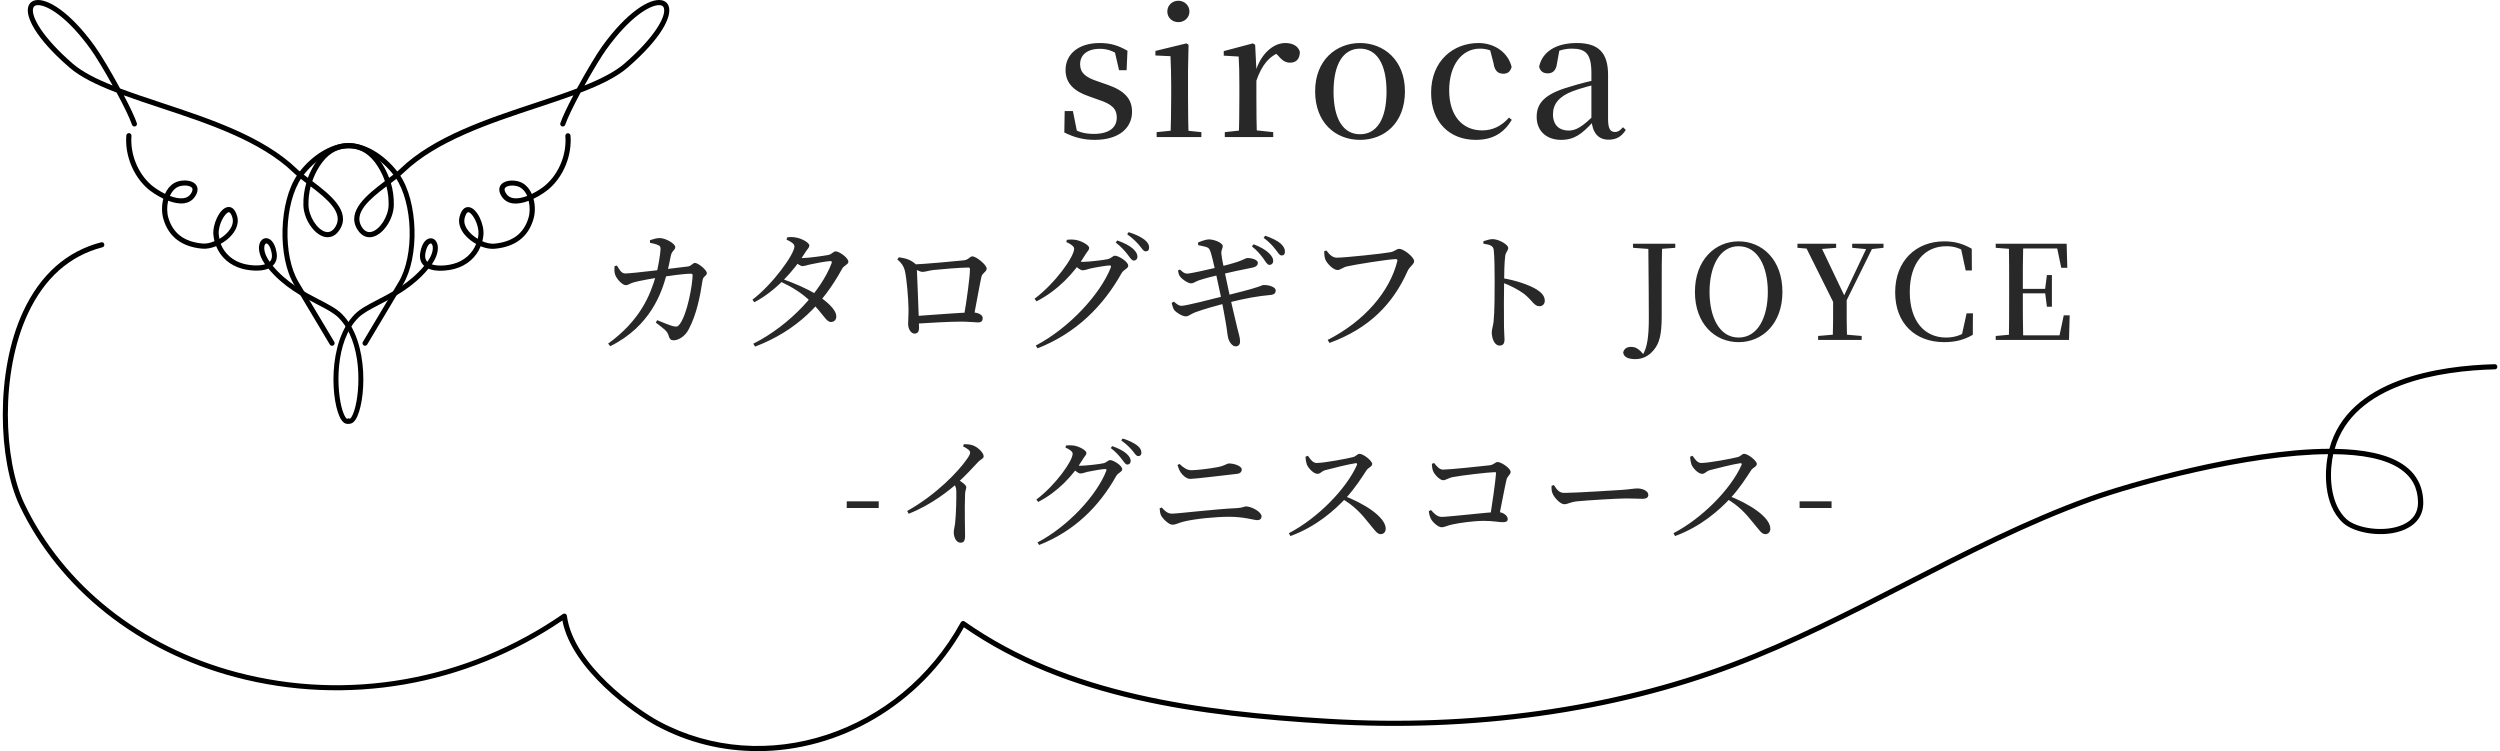 <svg width="456" height="137" viewBox="0 0 456 137" fill="none" xmlns="http://www.w3.org/2000/svg">
<g clip-path="url(#clip0_984_142)">
<path d="M66.594 63.07C66.509 63.07 66.425 63.051 66.35 63.005C66.124 62.873 66.049 62.583 66.19 62.358L72.685 51.48C75.623 46.659 75.35 37.026 72.14 32.392C70.32 29.761 66.819 26.952 63.421 27.037C61.347 27.083 59.611 28.207 58.259 30.36C57.715 31.221 57.283 32.12 56.964 33.038C60.212 35.5 64.031 38.523 61.995 41.837C61.028 43.42 59.78 43.354 59.123 43.186C57.208 42.671 55.406 39.937 55.34 37.456C55.303 36.061 55.481 34.704 55.866 33.393C54.956 32.7 54.102 32.045 53.482 31.446C47.541 25.717 37.808 22.496 29.23 19.66C26.94 18.901 24.697 18.162 22.585 17.385C23.674 19.444 24.575 21.335 24.959 22.459C25.044 22.702 24.913 22.974 24.669 23.049C24.424 23.133 24.162 23.002 24.077 22.758C23.645 21.494 22.547 19.248 21.271 16.888C17.733 15.531 14.682 14.071 12.655 12.301C6.367 6.853 4.659 3.024 5.147 1.254C5.334 0.59 5.813 0.159 6.508 0.037C8.601 -0.337 12.758 2.125 17.301 8.444C18.352 9.895 20.239 13.069 21.9 16.13C24.265 17.029 26.855 17.881 29.502 18.761C38.184 21.635 48.02 24.893 54.111 30.763C54.646 31.277 55.368 31.839 56.157 32.438C56.485 31.558 56.917 30.697 57.433 29.864C58.944 27.458 60.99 26.157 63.374 26.1C67.129 26.007 70.855 28.928 72.882 31.858C76.27 36.735 76.561 46.883 73.464 51.967L66.978 62.836C66.894 62.986 66.734 63.061 66.575 63.061L66.594 63.07ZM56.664 33.992C56.373 35.106 56.241 36.258 56.27 37.428C56.316 39.469 57.846 41.875 59.357 42.278C60.071 42.465 60.69 42.156 61.188 41.351C62.736 38.823 59.658 36.277 56.664 33.992ZM6.949 0.936C6.845 0.936 6.761 0.936 6.677 0.955C6.339 1.011 6.142 1.189 6.048 1.498C5.635 2.986 7.709 6.778 13.246 11.59C14.992 13.106 17.545 14.398 20.548 15.597C19.056 12.9 17.46 10.27 16.541 8.987C12.233 2.996 8.582 0.936 6.949 0.936Z" fill="black"/>
<path d="M63.823 77.309C63.682 77.309 63.551 77.272 63.457 77.234C63.222 77.131 63.11 76.86 63.203 76.626C63.307 76.382 63.579 76.279 63.813 76.373C63.889 76.364 64.255 76.064 64.63 74.856C65.775 71.252 66.122 62.312 61.739 57.94C60.867 57.069 59.459 56.339 57.826 55.496C55.104 54.083 51.725 52.341 48.956 48.99C47.473 49.617 45.352 49.336 44.16 49.018C41.917 48.41 40.228 46.902 39.43 44.899C38.557 45.255 37.666 45.432 36.877 45.358C33.16 45.011 30.786 43.214 29.819 40.003C29.481 38.87 29.463 37.484 29.791 36.239C28.58 35.659 27.52 34.919 26.947 34.423C24.291 32.101 22.752 28.291 23.043 24.715C23.062 24.453 23.287 24.265 23.55 24.284C23.812 24.303 24 24.528 23.981 24.79C23.719 28.085 25.127 31.586 27.567 33.721C28.064 34.151 29.021 34.826 30.101 35.359C30.457 34.554 30.992 33.861 31.724 33.412C32.794 32.757 34.775 32.691 35.629 33.571C35.957 33.908 36.38 34.657 35.563 35.865C35.094 36.557 34.418 36.969 33.545 37.082C32.654 37.194 31.64 36.979 30.673 36.614C30.42 37.653 30.439 38.804 30.711 39.731C31.565 42.577 33.602 44.112 36.952 44.421C37.59 44.487 38.36 44.318 39.12 43.991C39.026 43.616 38.961 43.223 38.923 42.821C38.754 40.929 40.031 38.037 41.504 37.775C41.973 37.69 42.809 37.803 43.269 39.478C43.56 40.555 43.222 41.735 42.321 42.811C41.767 43.467 41.044 44.047 40.256 44.478C40.941 46.238 42.424 47.567 44.386 48.101C45.681 48.447 47.267 48.55 48.337 48.204C47.032 46.331 47.06 44.833 47.511 44.075C47.792 43.607 48.262 43.373 48.75 43.467C49.135 43.541 50.083 43.935 50.449 46.06C50.664 47.314 50.195 48.054 49.754 48.456L49.726 48.475C52.363 51.621 55.601 53.296 58.22 54.654C59.919 55.534 61.392 56.292 62.359 57.266C67.502 62.396 66.732 73.742 64.827 76.579C64.452 77.141 64.067 77.29 63.767 77.29L63.823 77.309ZM48.581 44.403C48.496 44.403 48.421 44.459 48.346 44.571C48.112 44.964 48.008 46.106 49.191 47.754C49.557 47.398 49.679 46.902 49.566 46.238C49.332 44.88 48.844 44.44 48.618 44.403C48.609 44.403 48.59 44.403 48.581 44.403ZM41.748 38.711C41.748 38.711 41.72 38.711 41.711 38.711C40.988 38.842 39.749 41.07 39.899 42.755C39.927 43.036 39.965 43.307 40.021 43.569C40.641 43.204 41.213 42.746 41.645 42.231C42.142 41.641 42.668 40.742 42.405 39.75C42.34 39.507 42.095 38.72 41.758 38.72L41.748 38.711ZM30.992 35.734C31.837 36.061 32.701 36.249 33.451 36.155C34.052 36.08 34.493 35.809 34.812 35.34C35.15 34.835 35.206 34.451 34.981 34.217C34.503 33.721 33.048 33.712 32.241 34.198C31.696 34.535 31.283 35.078 30.992 35.724V35.734Z" fill="black"/>
<path d="M60.567 63.07C60.407 63.07 60.248 62.986 60.163 62.845L53.669 51.967C50.581 46.893 50.872 36.745 54.25 31.867C56.278 28.937 60.004 26.026 63.758 26.11C66.132 26.166 68.188 27.467 69.699 29.873C70.225 30.706 70.647 31.568 70.975 32.448C71.764 31.849 72.496 31.277 73.021 30.772C79.113 24.893 88.958 21.644 97.63 18.77C100.277 17.89 102.867 17.038 105.232 16.14C106.894 13.078 108.79 9.905 109.831 8.454C114.402 2.125 118.55 -0.337 120.643 0.037C121.338 0.159 121.826 0.59 122.004 1.254C122.492 3.024 120.784 6.853 114.515 12.301C112.478 14.071 109.437 15.531 105.899 16.888C104.632 19.248 103.524 21.494 103.093 22.758C103.008 23.002 102.745 23.133 102.501 23.049C102.257 22.964 102.126 22.702 102.21 22.459C102.595 21.326 103.496 19.444 104.585 17.385C102.483 18.152 100.23 18.901 97.94 19.66C89.352 22.506 79.629 25.726 73.688 31.446C73.059 32.045 72.214 32.7 71.304 33.393C71.689 34.704 71.867 36.071 71.829 37.456C71.764 39.947 69.962 42.68 68.047 43.186C67.39 43.364 66.142 43.42 65.175 41.837C63.148 38.523 66.958 35.5 70.206 33.038C69.887 32.12 69.455 31.231 68.911 30.36C67.559 28.207 65.823 27.083 63.748 27.037C60.36 26.98 56.86 29.752 55.029 32.392C51.82 37.026 51.538 46.659 54.476 51.48L60.97 62.358C61.102 62.583 61.027 62.864 60.811 63.005C60.736 63.051 60.651 63.07 60.567 63.07ZM70.487 33.992C67.484 36.277 64.415 38.823 65.963 41.351C66.461 42.156 67.071 42.474 67.794 42.278C69.305 41.875 70.835 39.469 70.882 37.428C70.91 36.258 70.778 35.106 70.487 33.992ZM120.202 0.936C118.579 0.936 114.928 2.996 110.61 8.987C109.691 10.27 108.095 12.9 106.603 15.597C109.606 14.389 112.168 13.097 113.905 11.59C119.442 6.778 121.516 2.986 121.103 1.498C121.019 1.189 120.822 1.011 120.475 0.955C120.39 0.936 120.296 0.936 120.202 0.936Z" fill="black"/>
<path d="M63.335 77.309C63.035 77.309 62.65 77.159 62.275 76.598C60.36 73.752 59.6 62.415 64.743 57.284C65.719 56.311 67.183 55.553 68.882 54.672C71.501 53.315 74.739 51.639 77.376 48.494C77.376 48.494 77.357 48.475 77.348 48.475C76.907 48.082 76.437 47.342 76.653 46.078C77.019 43.953 77.967 43.551 78.352 43.485C78.84 43.392 79.309 43.616 79.591 44.094C80.041 44.843 80.07 46.35 78.765 48.222C79.835 48.569 81.421 48.475 82.716 48.119C84.678 47.586 86.151 46.256 86.846 44.496C86.067 44.066 85.344 43.485 84.781 42.83C83.88 41.763 83.542 40.574 83.833 39.497C84.284 37.821 85.128 37.709 85.598 37.793C87.071 38.055 88.348 40.948 88.179 42.839C88.141 43.242 88.075 43.635 87.982 44.009C88.742 44.328 89.511 44.496 90.15 44.44C93.5 44.131 95.537 42.596 96.391 39.75C96.672 38.823 96.682 37.672 96.428 36.632C95.462 36.998 94.448 37.213 93.557 37.1C92.684 36.988 92.008 36.576 91.539 35.883C90.722 34.676 91.154 33.927 91.473 33.59C92.327 32.7 94.307 32.775 95.377 33.431C96.109 33.88 96.644 34.573 97.001 35.378C98.08 34.844 99.038 34.18 99.535 33.74C101.985 31.605 103.393 28.094 103.12 24.808C103.102 24.556 103.289 24.322 103.552 24.303C103.806 24.284 104.04 24.471 104.059 24.734C104.35 28.31 102.82 32.12 100.155 34.442C99.582 34.938 98.522 35.678 97.311 36.258C97.649 37.503 97.63 38.889 97.283 40.021C96.325 43.232 93.951 45.039 90.225 45.376C89.446 45.451 88.545 45.273 87.672 44.917C86.874 46.921 85.175 48.428 82.942 49.037C81.75 49.355 79.629 49.636 78.146 49.009C75.377 52.36 71.998 54.111 69.276 55.515C67.643 56.358 66.235 57.088 65.362 57.959C60.989 62.321 61.336 71.271 62.472 74.875C62.857 76.083 63.223 76.382 63.298 76.392C63.532 76.289 63.814 76.401 63.908 76.644C64.011 76.879 63.889 77.159 63.654 77.253C63.56 77.29 63.438 77.328 63.288 77.328L63.335 77.309ZM78.568 44.403C78.568 44.403 78.549 44.403 78.53 44.403C78.305 44.44 77.817 44.88 77.582 46.237C77.47 46.902 77.582 47.398 77.958 47.754C79.131 46.106 79.037 44.964 78.802 44.571C78.737 44.459 78.652 44.403 78.568 44.403ZM85.41 38.711C85.063 38.711 84.828 39.497 84.762 39.74C84.49 40.733 85.025 41.641 85.523 42.221C85.954 42.736 86.527 43.195 87.146 43.56C87.203 43.298 87.249 43.026 87.268 42.746C87.418 41.06 86.18 38.832 85.457 38.701C85.448 38.701 85.429 38.701 85.419 38.701L85.41 38.711ZM93.444 33.843C92.909 33.843 92.421 33.964 92.177 34.217C91.942 34.46 91.999 34.835 92.346 35.34C92.656 35.809 93.106 36.071 93.707 36.155C94.458 36.248 95.321 36.061 96.166 35.734C95.884 35.088 95.462 34.535 94.918 34.208C94.523 33.964 93.969 33.843 93.444 33.843Z" fill="black"/>
<path d="M138.157 137C131.859 137 125.543 135.511 119.714 132.366C115.735 130.222 104.322 122.218 102.576 113.174C84.941 125.129 63.242 128.893 42.903 123.5C25.146 118.791 10.814 107.398 3.587 92.251C-0.298 84.115 -0.955 67.929 4.235 56.798C7.37 50.076 12.156 45.835 18.445 44.197C18.698 44.122 18.951 44.281 19.017 44.534C19.083 44.787 18.933 45.039 18.679 45.105C12.673 46.668 8.102 50.741 5.089 57.2C0.002 68.088 0.65 83.909 4.442 91.858C11.546 106.761 25.662 117.967 43.157 122.611C63.458 127.994 85.147 124.128 102.67 112.004C102.802 111.91 102.98 111.892 103.13 111.957C103.28 112.023 103.384 112.163 103.402 112.322C104.585 121.272 116.204 129.408 120.174 131.551C139.415 141.915 164.117 133.826 175.258 113.511C175.323 113.399 175.436 113.315 175.567 113.277C175.699 113.249 175.83 113.277 175.943 113.352C194.705 126.58 218.9 129.698 242.252 131.102C268.493 132.675 293.975 129.127 315.937 120.832C326.796 116.732 337.299 111.33 347.454 106.106C358.275 100.545 369.463 94.797 381.138 90.575C387.436 88.3 409.192 81.878 424.875 81.859C428.3 69.071 445.054 66.684 455.049 66.431C455.312 66.45 455.528 66.628 455.528 66.89C455.528 67.152 455.331 67.367 455.068 67.367C445.42 67.611 429.277 69.876 425.851 81.868C431.041 81.953 435.499 82.786 438.39 84.78C440.736 86.4 441.956 88.684 442.003 91.577C442.041 93.852 440.896 95.565 438.69 96.557C434.955 98.233 429.445 97.278 427.371 95.378C423.57 91.895 424.19 85.613 424.471 83.778C424.518 83.46 424.574 83.151 424.64 82.842C410.036 82.936 389.688 88.497 381.448 91.464C369.829 95.658 358.669 101.397 347.876 106.949C337.693 112.182 327.162 117.593 316.256 121.712C294.182 130.054 268.559 133.62 242.186 132.038C218.872 130.643 194.714 127.535 175.821 114.419C167.749 128.762 152.995 137.009 138.166 137.009L138.157 137ZM425.579 82.833C425.504 83.189 425.438 83.544 425.382 83.909C424.837 87.467 425.241 92.157 427.991 94.685C429.849 96.389 434.964 97.194 438.287 95.705C440.145 94.872 441.074 93.487 441.046 91.595C440.999 88.984 439.957 87.008 437.836 85.557C435.096 83.675 430.741 82.889 425.588 82.842L425.579 82.833Z" fill="black"/>
<path d="M199.668 25.512C197.524 25.512 195.892 25.032 194.132 24.168L194.196 20.264H195.7L196.532 24.424L195.252 24.328V23.176C196.5 24.008 197.684 24.424 199.508 24.424C202.292 24.424 203.7 23.272 203.7 21.448C203.7 19.944 202.932 19.016 200.34 18.184L198.644 17.576C195.988 16.68 194.356 15.24 194.356 12.776C194.356 9.96 196.596 7.848 200.596 7.848C202.548 7.848 203.988 8.296 205.652 9.256L205.492 12.808H204.116L203.22 8.936L204.34 9.16V10.184C203.028 9.288 201.972 8.904 200.628 8.904C198.26 8.904 197.012 10.056 197.012 11.72C197.012 13.224 197.908 14.088 200.276 14.856L201.94 15.432C205.172 16.552 206.484 18.056 206.484 20.392C206.484 23.336 204.116 25.512 199.668 25.512ZM210.969 25V24.104L214.425 23.752H215.737L219.129 24.104V25H210.969ZM213.497 25C213.561 23.432 213.625 19.816 213.625 17.64V15.592C213.625 13.448 213.561 11.848 213.497 10.248L210.745 10.12V9.288L216.409 7.912L216.793 8.168L216.697 12.776V17.64C216.697 19.816 216.729 23.432 216.825 25H213.497ZM214.937 4.04C213.817 4.04 212.921 3.24 212.921 2.088C212.921 0.968 213.817 0.136 214.937 0.136C216.025 0.136 216.953 0.968 216.953 2.088C216.953 3.24 216.025 4.04 214.937 4.04ZM223.404 25V24.104L226.924 23.72H228.652L232.236 24.104V25H223.404ZM225.932 25C226.028 23.432 226.06 19.816 226.06 17.64V15.56C226.06 13.384 226.028 11.88 225.932 10.312L223.212 10.152V9.32L228.524 7.912L228.94 8.168L229.164 12.712V17.64C229.164 19.816 229.196 23.432 229.26 25H225.932ZM229.132 14.792L228.332 13.064H229.004C229.964 9.832 232.236 7.848 234.444 7.848C235.724 7.848 236.812 8.36 237.1 9.48C237.068 10.664 236.524 11.432 235.308 11.432C234.412 11.432 233.804 10.952 233.068 10.088L232.332 9.352L233.708 9.448C231.564 10.152 230.188 11.752 229.132 14.792ZM248.07 25.512C243.59 25.512 239.878 22.376 239.878 16.648C239.878 10.92 243.782 7.848 248.07 7.848C252.358 7.848 256.262 10.92 256.262 16.648C256.262 22.44 252.518 25.512 248.07 25.512ZM248.07 24.488C251.078 24.488 252.902 21.8 252.902 16.712C252.902 11.592 251.078 8.872 248.07 8.872C245.062 8.872 243.238 11.592 243.238 16.712C243.238 21.8 245.062 24.488 248.07 24.488ZM269.162 25.512C264.458 25.512 261.034 22.344 261.034 16.904C261.034 11.08 265.098 7.848 269.674 7.848C272.65 7.848 275.082 9.608 275.722 12.2C275.498 13.064 274.986 13.448 274.218 13.448C273.258 13.448 272.618 12.936 272.426 11.56L271.69 8.712L273.482 10.024C272.17 9.192 271.114 8.872 269.93 8.872C266.73 8.872 264.33 11.752 264.33 16.488C264.33 21.128 266.762 23.784 270.346 23.784C272.234 23.784 273.866 23.016 275.242 21.448L275.754 21.864C274.314 24.232 272.33 25.512 269.162 25.512ZM284.735 25.512C282.175 25.512 280.287 23.976 280.287 21.32C280.287 18.76 281.823 17.128 286.239 15.848C287.967 15.304 290.111 14.76 291.839 14.376V15.176C290.111 15.624 288.255 16.104 286.911 16.616C284.351 17.576 283.263 18.984 283.263 20.84C283.263 22.824 284.415 23.816 286.143 23.816C287.423 23.816 288.671 23.144 291.039 20.712L291.391 22.28H290.527C288.575 24.392 287.199 25.512 284.735 25.512ZM293.407 25.48C291.423 25.48 290.463 24.104 290.271 21.864V13.32C290.271 9.8 289.215 8.872 286.719 8.872C285.503 8.872 284.351 9.16 282.879 9.896L284.447 9.064L283.999 11.56C283.839 12.904 283.167 13.384 282.303 13.384C281.471 13.384 280.927 12.968 280.735 12.168C281.311 9.48 283.743 7.848 287.615 7.848C291.487 7.848 293.311 9.544 293.311 13.64V21.672C293.311 23.528 293.727 24.072 294.591 24.072C295.103 24.072 295.455 23.848 296.031 23.208L296.543 23.688C295.807 24.904 294.815 25.48 293.407 25.48Z" fill="#282828"/>
<path d="M118.556 43.808C119.06 43.64 119.828 43.4 120.356 43.424C121.388 43.424 123.164 44.432 123.164 45.056C123.164 45.656 122.588 45.656 122.372 46.592C122.204 47.432 121.892 49.04 121.532 50.264C120.74 53.168 118.748 59.456 111.308 63.152L110.924 62.672C116.804 58.424 118.628 53.792 119.636 50.264C119.996 49.016 120.452 46.4 120.476 45.536C120.5 45.056 120.428 44.864 120.068 44.72C119.636 44.504 119.012 44.384 118.556 44.288V43.808ZM119.612 58.832L119.876 58.4C121.004 58.88 122.228 59.36 122.732 59.48C123.356 59.648 123.596 59.624 123.932 59.192C125.396 57.344 126.332 51.728 126.332 50.192C126.332 50.024 126.236 49.928 126.068 49.928C124.652 49.928 121.94 50.336 120.452 50.552C119.108 50.768 116.468 51.248 115.628 51.488C114.884 51.68 114.644 52.016 114.14 52.016C113.468 52.016 112.436 50.792 112.22 50.144C112.028 49.664 112.052 49.112 112.1 48.536L112.532 48.44C112.94 49.112 113.324 49.88 114.02 49.88C115.364 49.88 122.924 48.92 125.444 48.608C126.116 48.536 126.332 47.96 126.764 47.96C127.34 47.96 128.924 49.232 128.924 49.808C128.924 50.36 128.276 50.336 128.156 51.08C127.7 54.08 127.052 57.368 125.636 60.032C125.036 61.256 123.836 62.072 122.852 62.072C122.348 62.072 122.132 61.832 121.964 61.256C121.748 60.368 121.028 59.936 119.612 58.832ZM142.722 50.888C144.762 51.608 147.162 52.616 148.842 53.672C150.714 54.896 152.514 56.408 152.538 57.68C152.562 58.304 152.178 58.712 151.578 58.736C150.69 58.736 150.33 57.464 147.93 55.064C146.346 53.504 144.522 52.376 142.386 51.368L142.722 50.888ZM137.25 54.656C140.922 51.872 144.906 46.376 144.906 44.936C144.906 44.504 144.306 44.072 143.466 43.712L143.586 43.28C144.018 43.232 144.498 43.208 145.074 43.304C146.226 43.472 147.618 44.264 147.618 44.768C147.618 45.2 147.282 45.392 146.898 46.016C144.81 49.448 141.426 53.12 137.586 55.136L137.25 54.656ZM137.394 62.696C144.186 59.288 149.802 53 151.674 48.032C151.794 47.696 151.674 47.6 151.41 47.624C150.618 47.672 148.506 48.056 147.714 48.248C147.21 48.368 146.73 48.536 146.37 48.536C145.986 48.536 145.386 48.08 144.81 47.6L145.194 46.952C145.698 47.048 146.01 47.072 146.346 47.072C147.402 47.072 150.474 46.64 151.122 46.496C151.77 46.352 152.01 45.848 152.442 45.848C153.066 45.848 154.746 47.024 154.746 47.744C154.746 48.248 153.882 48.44 153.594 49.04C150.09 55.424 145.362 60.296 137.73 63.224L137.394 62.696ZM177.616 57.776L175.816 57.728C176.296 55.016 176.92 50.504 176.92 49.112C176.92 48.896 176.848 48.8 176.632 48.8C175.168 48.8 171.52 49.112 170.2 49.256C169.432 49.352 168.736 49.592 168.28 49.592C167.8 49.592 166.984 49.136 166.504 48.8V48.248C168.496 48.176 174.784 47.6 175.84 47.48C176.728 47.36 176.872 46.76 177.376 46.76C178.048 46.76 179.968 48.296 179.968 48.992C179.968 49.592 179.152 49.784 179.008 50.504C178.72 51.776 178.12 55.184 177.616 57.776ZM163.96 46.928C165.112 47.096 166.024 47.312 166.984 48.152C167.2 48.344 167.2 48.488 167.224 48.848C167.296 50.048 167.488 55.448 167.584 57.944C167.584 58.64 167.632 59.096 167.632 59.84C167.632 60.464 167.392 60.848 166.792 60.848C166.216 60.848 165.64 60.08 165.64 59.072C165.64 58.544 165.736 57.224 165.712 56.24C165.688 54.584 165.4 50.864 165.04 49.352C164.824 48.512 164.44 47.984 163.672 47.312L163.96 46.928ZM166.864 59.048L166.84 57.656C169.816 57.464 175.504 56.984 177.376 56.984C178.384 56.984 179.248 57.416 179.248 58.016C179.248 58.496 179.032 58.808 178.432 58.808C177.832 58.808 176.56 58.664 175.384 58.664C173.344 58.664 169.816 58.856 166.864 59.048ZM205.694 46.448C205.214 45.824 204.566 45.056 203.51 44.24L203.798 43.856C205.07 44.312 206.054 44.816 206.678 45.392C207.254 45.944 207.47 46.352 207.47 46.832C207.47 47.24 207.206 47.528 206.798 47.528C206.438 47.528 206.174 47.072 205.694 46.448ZM207.806 44.744C207.302 44.168 206.75 43.568 205.598 42.728L205.862 42.344C207.134 42.728 208.094 43.232 208.718 43.688C209.342 44.168 209.606 44.648 209.606 45.176C209.606 45.608 209.366 45.848 208.982 45.848C208.55 45.848 208.31 45.344 207.806 44.744ZM188.702 54.488C192.494 51.656 195.926 46.808 195.926 45.368C195.926 44.936 195.302 44.504 194.486 44.144L194.606 43.736C195.038 43.688 195.494 43.664 196.094 43.736C197.246 43.904 198.662 44.72 198.662 45.2C198.662 45.656 198.326 45.824 197.966 46.448C195.902 49.904 192.806 53.048 189.062 54.968L188.702 54.488ZM188.918 63.032C195.086 59.792 200.702 53.624 202.598 48.824C202.718 48.512 202.622 48.416 202.382 48.416C201.878 48.416 199.622 48.8 198.806 48.992C198.302 49.136 197.846 49.304 197.462 49.304C197.078 49.304 196.526 48.824 195.926 48.344L196.31 47.672C196.814 47.744 197.15 47.768 197.462 47.768C198.518 47.768 201.422 47.432 202.07 47.264C202.718 47.12 202.958 46.64 203.39 46.64C204.014 46.64 205.79 47.72 205.79 48.464C205.79 48.992 204.95 49.16 204.59 49.808C201.23 55.808 196.334 60.752 189.254 63.536L188.918 63.032ZM230.484 47.216C230.004 46.568 229.38 45.752 228.348 44.936L228.66 44.552C229.884 45.032 230.844 45.56 231.468 46.184C232.02 46.736 232.236 47.144 232.236 47.624C232.212 48.056 231.924 48.32 231.54 48.32C231.156 48.296 230.892 47.816 230.484 47.216ZM232.62 45.464C232.14 44.84 231.588 44.216 230.484 43.376L230.772 42.992C232.02 43.424 232.98 43.904 233.58 44.408C234.156 44.96 234.396 45.416 234.372 45.92C234.372 46.376 234.132 46.616 233.748 46.592C233.34 46.592 233.124 46.064 232.62 45.464ZM218.508 44.24C219.156 43.952 220.044 43.664 220.476 43.664C221.508 43.664 222.972 44.288 223.02 44.84C223.068 45.344 222.708 45.536 222.78 46.28C222.876 47.192 223.044 47.96 223.356 49.472C224.292 54.008 225.276 58.208 225.684 59.84C225.972 61.016 226.188 61.592 226.188 62.312C226.188 62.744 225.972 63.176 225.372 63.176C224.748 63.176 224.172 62.336 224.004 61.592C223.884 61.16 223.764 59.744 223.5 58.4C223.092 55.928 222.156 51.464 221.772 49.832C221.364 48.104 220.956 46.112 220.62 45.512C220.356 44.984 219.564 44.96 218.556 44.72L218.508 44.24ZM214.86 49.352L215.22 49.16C215.652 49.544 215.964 49.904 216.54 49.904C217.164 49.904 220.26 49.184 222.252 48.728C223.62 48.368 224.772 48.08 225.756 47.744C226.764 47.408 227.22 47.096 227.436 47.072C228.18 47.024 229.428 47.336 229.428 47.936C229.428 48.392 229.116 48.68 228.42 48.824C226.788 49.136 223.956 49.736 222.636 50.072C221.196 50.408 219.684 50.792 218.628 51.152C217.956 51.392 217.74 51.68 217.236 51.68C216.708 51.68 215.628 50.984 215.244 50.432C215.004 50.12 214.956 49.856 214.86 49.352ZM213.708 55.256L214.116 55.016C214.74 55.568 215.1 55.784 215.508 55.784C216.276 55.784 221.1 54.56 223.428 53.96C225.396 53.48 228.372 52.712 229.38 52.352C230.028 52.16 230.196 52.016 230.412 51.992C231.564 51.944 232.692 52.4 232.692 52.976C232.692 53.336 232.524 53.72 231.804 53.792C229.308 54.032 227.604 54.32 223.644 55.28C221.892 55.736 219.348 56.456 217.956 56.984C217.116 57.32 216.828 57.704 216.276 57.704C215.652 57.704 214.524 57.008 214.164 56.528C213.972 56.24 213.852 55.832 213.708 55.256ZM243.826 47C245.338 47 252.514 46.232 253.69 45.992C254.434 45.824 254.722 45.392 255.226 45.392C256.042 45.392 257.938 46.904 257.938 47.624C257.938 48.224 257.074 48.656 256.738 49.448C254.098 55.4 249.778 59.888 242.506 62.552L242.17 62C248.938 58.544 253.474 53.168 254.866 47.648C254.938 47.336 254.818 47.264 254.578 47.264C253.378 47.264 246.994 48.272 245.626 48.608C245.002 48.752 244.45 49.256 243.97 49.256C243.154 49.256 241.978 47.984 241.738 47.312C241.594 46.904 241.546 46.496 241.522 45.848L241.93 45.68C242.41 46.304 242.962 47 243.826 47ZM270.56 44C271.184 43.808 271.736 43.616 272.264 43.616C273.32 43.616 275.096 44.576 275.096 45.224C275.096 45.752 274.664 45.896 274.544 46.712C274.4 47.936 274.352 49.856 274.352 51.296C274.304 53 274.304 57.056 274.328 59.624C274.352 60.752 274.424 61.496 274.424 61.88C274.424 62.672 274.16 63.032 273.512 63.032C272.6 63.032 272.096 61.712 272.096 60.632C272.096 60.08 272.312 59.6 272.432 58.64C272.624 56.864 272.624 53.12 272.624 51.416C272.624 49.472 272.6 46.736 272.456 45.584C272.36 44.816 271.76 44.624 270.584 44.456L270.56 44ZM273.992 50.72C276.464 51.128 278.888 51.944 280.304 52.808C281.12 53.336 281.768 53.96 281.768 54.848C281.768 55.376 281.432 55.856 280.808 55.856C279.824 55.856 279.584 54.896 278.024 53.624C276.968 52.856 275.696 52.16 273.992 51.512V50.72ZM298.273 65.504C297.049 65.504 296.185 65.168 296.065 64.304C296.233 63.56 296.785 63.272 297.505 63.272C298.177 63.272 298.585 63.44 299.281 64.088L299.977 64.88V65H299.569V64.832C300.433 63.488 300.745 61.52 300.745 58.088C300.745 54.992 300.721 52.112 300.649 44.456H303.169C303.097 47.096 303.097 49.808 303.097 52.568V57.608C303.097 61.184 302.641 62.624 301.657 63.824C300.673 65.048 299.473 65.504 298.273 65.504ZM297.865 45.2V44.456H305.569V45.2L302.113 45.464H301.465L297.865 45.2ZM317.123 62.408C312.827 62.408 309.155 59.096 309.155 53.24C309.155 47.432 312.827 44.024 317.123 44.024C321.443 44.024 325.115 47.384 325.115 53.24C325.115 59.048 321.443 62.408 317.123 62.408ZM317.123 61.568C320.651 61.568 322.451 57.848 322.451 53.24C322.451 48.656 320.651 44.912 317.123 44.912C313.619 44.912 311.819 48.656 311.819 53.24C311.819 57.848 313.619 61.568 317.123 61.568ZM331.625 62V61.28L335.225 60.968H335.945L339.569 61.28V62H331.625ZM334.289 62C334.361 59.576 334.361 58.28 334.361 54.152H336.833C336.833 58.256 336.833 59.552 336.905 62H334.289ZM334.769 55.88L329.081 44.456H331.889L336.713 54.56H336.065L336.209 54.224L340.841 44.456H341.921L336.281 55.88H334.769ZM327.857 45.2V44.456H334.913V45.2L331.673 45.464H330.977L327.857 45.2ZM337.841 45.2V44.456H343.553V45.2L341.129 45.464H340.649L337.841 45.2ZM354.606 62.408C349.422 62.408 345.678 59.072 345.678 53.312C345.678 47.528 349.542 44.024 354.606 44.024C356.622 44.024 358.086 44.48 359.646 45.368L359.67 49.328H358.542L357.606 44.984L358.95 45.44V46.256C357.63 45.296 356.502 44.912 354.99 44.912C351.15 44.912 348.342 47.816 348.342 53.24C348.342 58.712 351.15 61.568 354.942 61.568C356.43 61.568 357.726 61.184 359.094 60.2V61.016L357.774 61.4L358.71 57.152H359.862L359.838 61.064C358.254 62 356.622 62.408 354.606 62.408ZM364.02 62V61.28L367.452 60.968H367.74V62H364.02ZM366.42 62C366.468 59.336 366.468 56.624 366.468 53.864V52.616C366.468 49.88 366.468 47.144 366.42 44.456H369.036C368.964 47.12 368.964 49.856 368.964 52.832V53.408C368.964 56.576 368.964 59.312 369.036 62H366.42ZM367.74 62V61.16H376.764L375.516 61.832L376.428 57.512H377.508L377.388 62H367.74ZM367.74 53.504V52.688H373.548V53.504H367.74ZM373.356 55.952L373.02 53.288V52.784L373.356 50.168H374.268V55.952H373.356ZM364.02 45.2V44.456H367.74V45.464H367.452L364.02 45.2ZM375.972 48.848L375.084 44.6L376.332 45.32H367.74V44.456H376.956L377.076 48.848H375.972Z" fill="#282828"/>
<path d="M154.446 92.654V91.444H160.276V92.654H154.446ZM175.656 81.412L175.81 81.016C176.316 81.016 176.866 81.038 177.394 81.214C178.34 81.522 179.418 82.578 179.418 83.216C179.418 83.7 178.978 83.656 178.362 84.316C177.46 85.284 176.162 86.714 174.468 88.254C173.236 89.354 169.914 92.082 165.734 93.71L165.47 93.204C170.772 90.234 174.798 86.01 176.36 83.744C176.778 83.172 176.954 82.776 176.954 82.556C176.954 82.182 176.514 81.852 175.656 81.412ZM173.764 88.012L174.556 87.33C175.414 87.924 176.25 88.43 176.25 88.87C176.25 89.178 176.052 89.508 176.03 90.08C175.92 93.204 176.03 96.526 176.03 97.78C176.03 98.616 175.788 98.99 175.216 98.99C174.358 98.99 173.962 97.912 173.962 97.076C173.962 96.68 174.116 96.218 174.204 95.492C174.402 93.798 174.468 90.476 174.424 89.486C174.402 88.892 174.248 88.584 173.764 88.012ZM204.608 83.744C204.168 83.172 203.574 82.468 202.606 81.72L202.87 81.368C204.036 81.786 204.938 82.248 205.51 82.776C206.038 83.282 206.236 83.656 206.236 84.096C206.236 84.47 205.994 84.734 205.62 84.734C205.29 84.734 205.048 84.316 204.608 83.744ZM206.544 82.182C206.082 81.654 205.576 81.104 204.52 80.334L204.762 79.982C205.928 80.334 206.808 80.796 207.38 81.214C207.952 81.654 208.194 82.094 208.194 82.578C208.194 82.974 207.974 83.194 207.622 83.194C207.226 83.194 207.006 82.732 206.544 82.182ZM189.032 91.114C192.508 88.518 195.654 84.074 195.654 82.754C195.654 82.358 195.082 81.962 194.334 81.632L194.444 81.258C194.84 81.214 195.258 81.192 195.808 81.258C196.864 81.412 198.162 82.16 198.162 82.6C198.162 83.018 197.854 83.172 197.524 83.744C195.632 86.912 192.794 89.794 189.362 91.554L189.032 91.114ZM189.23 98.946C194.884 95.976 200.032 90.322 201.77 85.922C201.88 85.636 201.792 85.548 201.572 85.548C201.11 85.548 199.042 85.9 198.294 86.076C197.832 86.208 197.414 86.362 197.062 86.362C196.71 86.362 196.204 85.922 195.654 85.482L196.006 84.866C196.468 84.932 196.776 84.954 197.062 84.954C198.03 84.954 200.692 84.646 201.286 84.492C201.88 84.36 202.1 83.92 202.496 83.92C203.068 83.92 204.696 84.91 204.696 85.592C204.696 86.076 203.926 86.23 203.596 86.824C200.516 92.324 196.028 96.856 189.538 99.408L189.23 98.946ZM225.662 86.428C222.296 86.802 217.94 87.352 217.082 87.352C216.444 87.352 215.74 86.736 215.366 86.186C215.102 85.768 214.948 85.372 214.772 84.822L215.146 84.624C215.96 85.394 216.576 85.768 217.302 85.768C218.314 85.768 220.822 85.46 222.142 85.196C223.484 84.932 223.726 84.536 224.188 84.536C225.112 84.536 226.498 84.998 226.498 85.636C226.498 86.032 226.234 86.362 225.662 86.428ZM211.516 92.72L211.912 92.566C212.418 93.16 212.946 93.688 213.76 93.688C214.86 93.688 221.658 92.852 225.662 92.676C226.696 92.61 226.982 92.368 227.268 92.368C228.258 92.368 230.106 93.358 230.106 94.172C230.106 94.612 229.82 94.876 229.358 94.876C228.698 94.876 226.982 94.26 224.188 94.26C221.856 94.26 217.962 94.612 215.806 95.162C214.904 95.404 214.42 95.712 213.87 95.712C213.144 95.712 212.044 94.546 211.78 94.018C211.626 93.688 211.56 93.336 211.516 92.72ZM238.126 83.304L238.566 83.128C238.962 83.7 239.424 84.448 240.15 84.448C241.448 84.448 245.65 83.678 246.816 83.37C247.3 83.26 247.608 82.776 247.96 82.776C248.708 82.776 250.292 84.074 250.292 84.624C250.292 85.108 249.522 85.328 249.258 85.768C248.466 86.978 247.124 89.112 245.452 90.894C243.428 93.05 240.15 96.02 235.376 97.78L235.09 97.252C240.26 94.568 245.518 89.266 247.498 84.822C247.608 84.536 247.476 84.47 247.234 84.492C245.87 84.69 242.856 85.46 241.69 85.768C240.986 85.988 240.854 86.428 240.304 86.428C239.578 86.428 238.632 85.372 238.368 84.734C238.258 84.404 238.148 83.92 238.126 83.304ZM244.616 90.872L245.034 90.388C248.818 91.818 252.756 94.304 252.756 96.438C252.756 96.944 252.448 97.428 251.832 97.428C251.172 97.428 250.776 96.724 249.72 95.47C248.29 93.666 246.948 92.192 244.616 90.872ZM261.172 84.602L261.568 84.448C262.096 85.02 262.47 85.658 263.24 85.658C264.362 85.658 270.412 85.02 271.732 84.866C272.546 84.756 272.7 84.272 273.184 84.272C273.822 84.272 275.538 85.416 275.538 86.076C275.538 86.582 274.944 86.824 274.79 87.484C274.504 88.672 273.91 91.818 273.382 94.48H271.776C272.194 91.884 272.766 87.792 272.876 86.362C272.898 86.186 272.832 86.12 272.656 86.12C271.688 86.12 266.342 86.736 264.868 87.044C264.208 87.198 263.68 87.594 263.24 87.594C262.602 87.594 261.59 86.494 261.37 85.856C261.26 85.57 261.172 84.976 261.172 84.602ZM260.622 93.226L261.018 93.028C261.546 93.622 262.118 94.282 262.976 94.282C264.054 94.282 271.864 93.402 273.008 93.38C274.152 93.358 275.01 94.04 275.01 94.678C275.01 95.074 274.746 95.25 274.086 95.25C273.382 95.25 272.37 95.008 270.676 95.008C268.718 95.008 266.21 95.382 264.978 95.646C263.878 95.866 263.504 96.174 262.976 96.174C262.294 96.174 261.282 95.228 260.974 94.59C260.776 94.194 260.622 93.534 260.622 93.226ZM283.426 88.474C283.954 89.244 284.328 89.904 285.318 89.904C287.386 89.904 294.778 89.42 295.878 89.354C297.352 89.244 298.078 89.09 298.65 89.09C299.618 89.09 300.652 89.552 300.652 90.256C300.652 90.718 300.344 90.982 299.552 90.982C298.76 90.982 297.99 90.916 296.582 90.916C295.108 90.916 289.3 91.268 287.628 91.444C286.286 91.598 286 91.972 285.318 91.972C284.614 91.972 283.492 90.806 283.162 89.948C282.986 89.508 282.986 89.046 283.008 88.606L283.426 88.474ZM308.281 83.304L308.721 83.128C309.117 83.7 309.579 84.448 310.305 84.448C311.603 84.448 315.805 83.678 316.971 83.37C317.455 83.26 317.763 82.776 318.115 82.776C318.863 82.776 320.447 84.074 320.447 84.624C320.447 85.108 319.677 85.328 319.413 85.768C318.621 86.978 317.279 89.112 315.607 90.894C313.583 93.05 310.305 96.02 305.531 97.78L305.245 97.252C310.415 94.568 315.673 89.266 317.653 84.822C317.763 84.536 317.631 84.47 317.389 84.492C316.025 84.69 313.011 85.46 311.845 85.768C311.141 85.988 311.009 86.428 310.459 86.428C309.733 86.428 308.787 85.372 308.523 84.734C308.413 84.404 308.303 83.92 308.281 83.304ZM314.771 90.872L315.189 90.388C318.973 91.818 322.911 94.304 322.911 96.438C322.911 96.944 322.603 97.428 321.987 97.428C321.327 97.428 320.931 96.724 319.875 95.47C318.445 93.666 317.103 92.192 314.771 90.872ZM328.247 92.654V91.444H334.077V92.654H328.247Z" fill="#282828"/>
</g>
<defs>
<clipPath id="clip0_984_142">
<rect width="455" height="137" fill="white" transform="translate(0.5)"/>
</clipPath>
</defs>
</svg>
